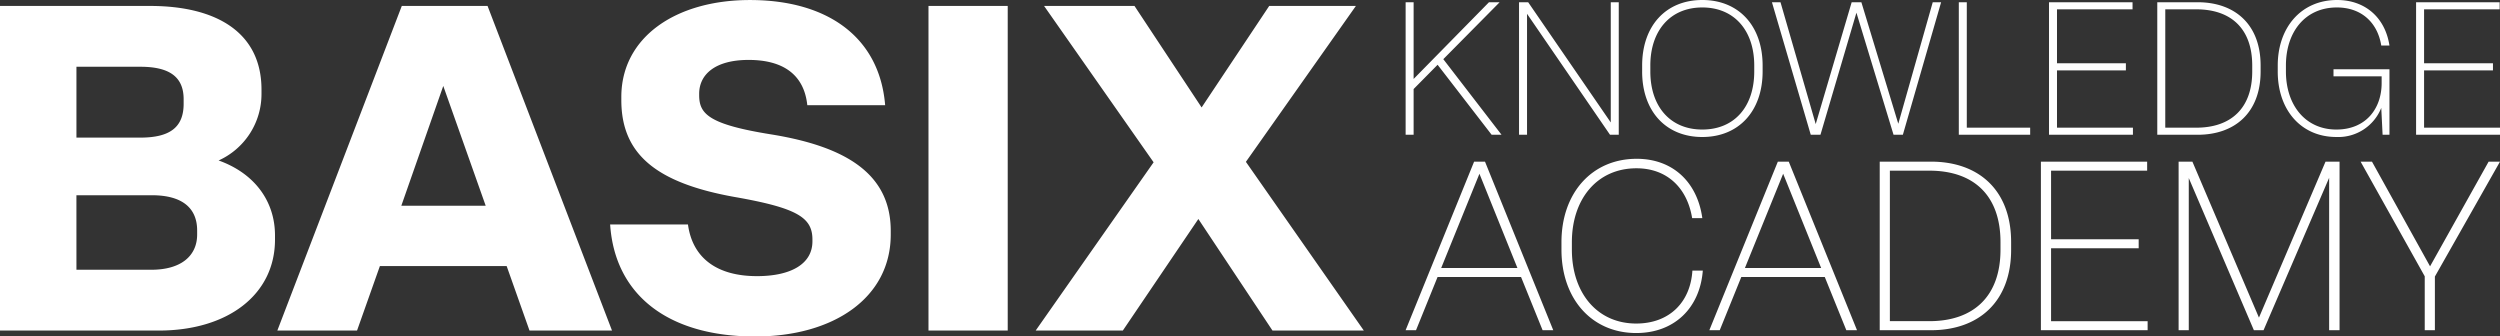 <svg xmlns="http://www.w3.org/2000/svg" width="549.788" height="74" viewBox="0 0 549.788 74"><rect x="0" y="0" width="549.788" height="74" fill="#333333" stroke="none"/><path id="BKA" d="M-5812.821-3499.634h17.115c1.028,7.54,6.562,11.361,15.172,11.361,7.688,0,12.2-2.815,12.2-7.641v-.4c0-4.826-3.278-6.938-17.015-9.351-17.528-3.116-25.011-9.553-25.011-21.315v-.7c0-13.07,11.89-21.314,28.292-21.314,17.014,0,28.5,8.144,29.726,23.125h-17.119c-.716-6.737-5.329-9.953-12.915-9.953-7.379,0-10.865,3.216-10.865,7.44v.3c0,4.123,2.05,6.434,15.889,8.646,16.707,2.715,26.24,8.848,26.24,21.214v.8c0,13.876-12.506,22.422-29.828,22.422C-5800.215-3475-5811.8-3484.251-5812.821-3499.634Zm209.211,5.55v-1.671c0-10.754,6.654-18.324,16.552-18.324,7.824,0,13.306,5.012,14.425,13.051h-2.237c-1.117-6.786-5.641-10.962-12.239-10.962-8.731,0-14.211,6.838-14.211,16.235v1.671c0,9.4,5.479,16.235,14.157,16.235,7.292,0,11.922-4.7,12.346-11.643h2.29c-.639,8.249-6.279,13.73-14.636,13.73C-5596.956-3475.761-5603.61-3483.279-5603.61-3494.084Zm-63.553,17.776-16.3-24.532-16.607,24.532h-19.169l25.936-37-24.089-34.385h19.884l14.762,22.321,14.864-22.321h19.064l-24.191,34.285,25.934,37.1Zm-75.649,0v-71.385h17.426v71.385Zm-87.743,0-5.022-14.177h-27.881l-5.023,14.177h-17.528l27.369-71.385h18.861l27.367,71.385Zm-28.188-27.449h18.554l-9.329-26.342ZM-5947-3476.308v-71.385h33.007c14.453,0,24.5,5.732,24.5,18.4v1.006a16.029,16.029,0,0,1-9.431,14.577c7.894,2.816,12.4,8.948,12.4,16.489v.906c0,12.165-10.454,20.007-25.523,20.007Zm16.81-13.372h16.5c6.456,0,10.046-3.015,10.046-7.742v-.9c0-4.926-3.281-7.742-9.942-7.742h-16.608Zm0-29.057h14.043c6.563,0,9.533-2.312,9.533-7.439v-1.005c0-5.028-3.278-7.139-9.533-7.139h-14.043Zm516.425,42.35v-11.85l-14.1-25.215h2.5l12.772,23.022,12.88-23.022h2.5l-14.318,25.268v11.8Zm-21.022,0V-3509.9l-14.424,33.516h-2.128l-14.318-33.463v33.463h-2.234v-37.065h3.032l14.636,34.3,14.639-34.3h3.086v37.065Zm-63.389,0v-37.065h23.365v1.984h-21.129v15.087h19.267v1.984h-19.267v16.026h21.235v1.985Zm-35.445,0v-37.065h11.283c10.431,0,17.615,6.212,17.615,17.7v1.671c0,11.432-7.132,17.7-17.615,17.7Zm2.233-1.985h8.677c9.793,0,15.649-5.533,15.649-15.712v-1.671c0-10.179-5.8-15.713-15.649-15.713h-8.677Zm-9.579,1.985-4.736-11.693h-18.361l-4.737,11.693h-2.288l15.063-37.065h2.4l15.008,37.065Zm-22.3-13.677h16.767l-8.357-20.726Zm-44.494,13.677-4.736-11.693h-18.362l-4.735,11.693h-2.29l15.063-37.065h2.394l15.01,37.065Zm-22.3-13.677h16.766l-8.354-20.726Zm183.971-43.214v-1.315c0-8.414,5.188-14.407,13.056-14.407,6.194,0,10.588,3.9,11.51,10.016h-1.8c-.838-5.171-4.479-8.375-9.752-8.375-6.988,0-11.215,5.378-11.215,12.766v1.315c0,7.389,4.27,12.766,11.091,12.766,6.485,0,9.959-4.6,9.959-10.221v-1.479h-10.588v-1.559h12.306v14.407h-1.509l-.292-5.91a10.163,10.163,0,0,1-9.876,6.4C-5440.9-3518.871-5446.092-3524.741-5446.092-3533.278Zm-139.776,0v-1.315c0-8.7,5.19-14.407,13.226-14.407s13.266,5.705,13.266,14.407v1.315c0,8.7-5.231,14.407-13.266,14.407S-5585.868-3524.576-5585.868-3533.278Zm1.8-1.315v1.315c0,7.676,4.352,12.766,11.425,12.766,7.113,0,11.426-5.089,11.426-12.766v-1.315c0-7.634-4.353-12.766-11.426-12.766S-5584.067-3542.227-5584.067-3534.593Zm168.4,15.229v-29.144h18.372v1.56h-16.615v11.863h15.149v1.561h-15.149v12.6h16.7v1.558Zm-56.916,0v-29.144h8.873c8.2,0,13.852,4.885,13.852,13.915v1.315c0,8.99-5.608,13.914-13.852,13.914Zm1.758-1.558H-5464c7.7,0,12.3-4.352,12.3-12.356v-1.315c0-8-4.562-12.355-12.3-12.355h-6.822Zm-25.569,1.558v-29.144h18.371v1.56h-16.613v11.863h15.15v1.561h-15.15v12.6h16.7v1.558Zm-19.835,0v-29.144h1.757v27.586h13.937v1.558Zm-14.354,0-8.161-26.844-7.91,26.844h-2.134l-8.536-29.144h1.883l7.743,26.8,7.907-26.8h2.136l8.117,26.723,7.576-26.723h1.841l-8.411,29.144Zm-62.354,0-18.246-26.6v26.6h-1.759v-29.144h2.01l18.163,26.435v-26.435h1.758v29.144Zm-26.03,0-11.884-15.393-5.274,5.337v10.056h-1.758v-29.144h1.758v16.871l16.572-16.871h2.345l-12.389,12.52,12.807,16.624Z" transform="translate(5947 3549)" fill="#fff"></path></svg>
